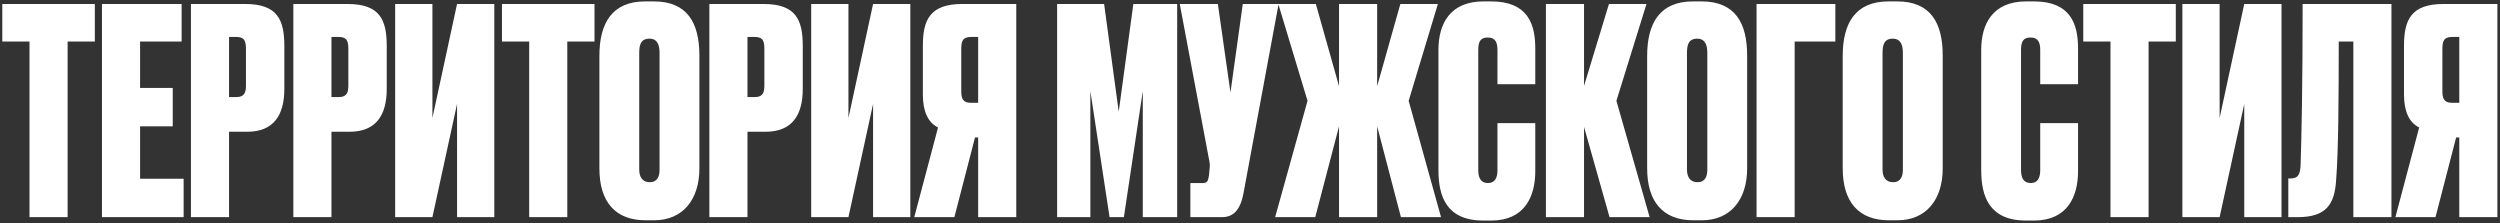 <?xml version="1.0" encoding="UTF-8"?> <svg xmlns="http://www.w3.org/2000/svg" width="829" height="74" viewBox="0 0 829 74" fill="none"><rect x="0" y="0" width="829" height="74" fill="#333333" stroke="none"/> <path d="M0.76 1.32V13.765H9.785V72H22.42V13.765H31.445V1.32H0.76ZM33.816 1.32V72H60.891V59.27H46.451V41.885H57.281V29.155H46.451V13.765H60.226V1.32H33.816ZM81.938 43.69C90.773 43.69 94.288 38.18 94.288 29.44V15.285C94.288 6.545 92.008 1.32 81.273 1.32H63.318V72H75.953V43.69H81.938ZM75.953 12.245H78.328C81.273 12.245 81.558 13.86 81.558 16.425V28.205C81.558 30.39 81.273 32.195 78.328 32.195H75.953V12.245ZM115.893 43.69C124.728 43.69 128.243 38.18 128.243 29.44V15.285C128.243 6.545 125.963 1.32 115.228 1.32H97.273V72H109.908V43.69H115.893ZM109.908 12.245H112.283C115.228 12.245 115.513 13.86 115.513 16.425V28.205C115.513 30.39 115.228 32.195 112.283 32.195H109.908V12.245ZM151.558 72H163.908V1.32H151.558L143.388 39.13V1.32H131.038V72H143.388L151.558 34.475V72ZM166.453 1.32V13.765H175.478V72H188.113V13.765H197.138V1.32H166.453ZM231.916 18.42C231.916 7.59 227.926 0.465 216.811 0.465H213.961C203.036 0.465 198.761 7.59 198.761 18.515V55.85C198.761 66.965 204.081 73.045 214.056 73.045H216.906C226.406 73.045 231.916 66.205 231.916 55.85V18.42ZM218.711 56.23C218.711 58.415 218.046 60.41 215.481 60.41C212.821 60.41 211.966 58.415 211.966 56.23V17.47C211.966 14.335 212.821 12.815 215.386 12.815C217.571 12.815 218.711 14.335 218.711 17.47V56.23ZM253.847 43.69C262.682 43.69 266.197 38.18 266.197 29.44V15.285C266.197 6.545 263.917 1.32 253.182 1.32H235.227V72H247.862V43.69H253.847ZM247.862 12.245H250.237C253.182 12.245 253.467 13.86 253.467 16.425V28.205C253.467 30.39 253.182 32.195 250.237 32.195H247.862V12.245ZM289.513 72H301.863V1.32H289.513L281.343 39.13V1.32H268.993V72H281.343L289.513 34.475V72ZM324.357 45.59V72H336.992V1.32H319.132C308.397 1.32 306.022 6.545 306.022 15.19V31.34C306.022 36.945 307.732 40.65 311.057 42.265L303.172 72H316.472L323.312 45.59H324.357ZM324.357 34.095H321.982C319.037 34.095 318.752 32.29 318.752 30.105V16.33C318.752 13.955 319.037 12.245 321.982 12.245H324.357V34.095ZM350.545 72H361.565V30.2L367.93 72H372.68L378.95 30.2V72H390.35V1.32H375.815L370.97 37.04L366.125 1.32H350.545V72ZM423.983 1.32H412.108L408.023 30.675L403.843 1.32H391.208L400.993 53.285C401.278 54.71 401.183 55.09 401.088 56.135L400.898 58.13C400.613 59.935 400.423 60.695 398.808 60.695H394.723V72H405.268C408.973 72 411.253 69.625 412.298 64.305L423.983 1.32ZM444.026 72H456.661V41.885L464.546 72H477.846L467.111 33.43L476.801 1.32H464.356L456.661 28.585V1.32H444.026V28.585L436.331 1.32H423.886L433.576 33.43L422.841 72H436.141L444.026 41.885V72ZM496.558 56.42C496.558 58.985 495.703 60.695 493.423 60.695C491.238 60.695 490.193 59.27 490.193 56.42V16.52C490.193 13.765 490.953 12.435 493.328 12.435C495.703 12.435 496.558 13.86 496.558 16.52V27.92H509.098V16.045C509.098 7.97 506.628 0.465 494.468 0.465H491.903C480.788 0.465 476.988 7.97 476.988 16.52V56.42C476.988 65.255 479.743 73.14 491.903 73.14H494.468C505.583 73.14 509.098 65.16 509.098 56.8V40.84H496.558V56.42ZM533.719 72H547.019L535.999 33.43L545.974 1.32H533.529L525.264 28.49V1.32H512.629V72H525.264V42.075L533.719 72ZM579.352 18.42C579.352 7.59 575.362 0.465 564.247 0.465H561.397C550.472 0.465 546.197 7.59 546.197 18.515V55.85C546.197 66.965 551.517 73.045 561.492 73.045H564.342C573.842 73.045 579.352 66.205 579.352 55.85V18.42ZM566.147 56.23C566.147 58.415 565.482 60.41 562.917 60.41C560.257 60.41 559.402 58.415 559.402 56.23V17.47C559.402 14.335 560.257 12.815 562.822 12.815C565.007 12.815 566.147 14.335 566.147 17.47V56.23ZM582.474 72H595.109V13.765H608.599V1.32H582.474V72ZM644.201 18.42C644.201 7.59 640.211 0.465 629.096 0.465H626.246C615.321 0.465 611.046 7.59 611.046 18.515V55.85C611.046 66.965 616.366 73.045 626.341 73.045H629.191C638.691 73.045 644.201 66.205 644.201 55.85V18.42ZM630.996 56.23C630.996 58.415 630.331 60.41 627.766 60.41C625.106 60.41 624.251 58.415 624.251 56.23V17.47C624.251 14.335 625.106 12.815 627.671 12.815C629.856 12.815 630.996 14.335 630.996 17.47V56.23ZM676.539 56.42C676.539 58.985 675.684 60.695 673.404 60.695C671.219 60.695 670.174 59.27 670.174 56.42V16.52C670.174 13.765 670.934 12.435 673.309 12.435C675.684 12.435 676.539 13.86 676.539 16.52V27.92H689.079V16.045C689.079 7.97 686.609 0.465 674.449 0.465H671.884C660.769 0.465 656.969 7.97 656.969 16.52V56.42C656.969 65.255 659.724 73.14 671.884 73.14H674.449C685.564 73.14 689.079 65.16 689.079 56.8V40.84H676.539V56.42ZM690.809 1.32V13.765H699.834V72H712.469V13.765H721.494V1.32H690.809ZM744.195 72H756.545V1.32H744.195L736.025 39.13V1.32H723.675V72H736.025L744.195 34.475V72ZM780.37 72H793.005V1.32H763.555C763.555 29.155 763.175 45.305 762.89 54.425C762.795 57.75 762.13 59.175 759.565 59.175H758.805V72H761.94C771.25 72 774.195 67.915 774.67 59.555C775.43 50.15 775.525 31.435 775.525 13.765H780.37V72ZM815.5 45.59V72H828.135V1.32H810.275C799.54 1.32 797.165 6.545 797.165 15.19V31.34C797.165 36.945 798.875 40.65 802.2 42.265L794.315 72H807.615L814.455 45.59H815.5ZM815.5 34.095H813.125C810.18 34.095 809.895 32.29 809.895 30.105V16.33C809.895 13.955 810.18 12.245 813.125 12.245H815.5V34.095Z" fill="white"></path> </svg> 